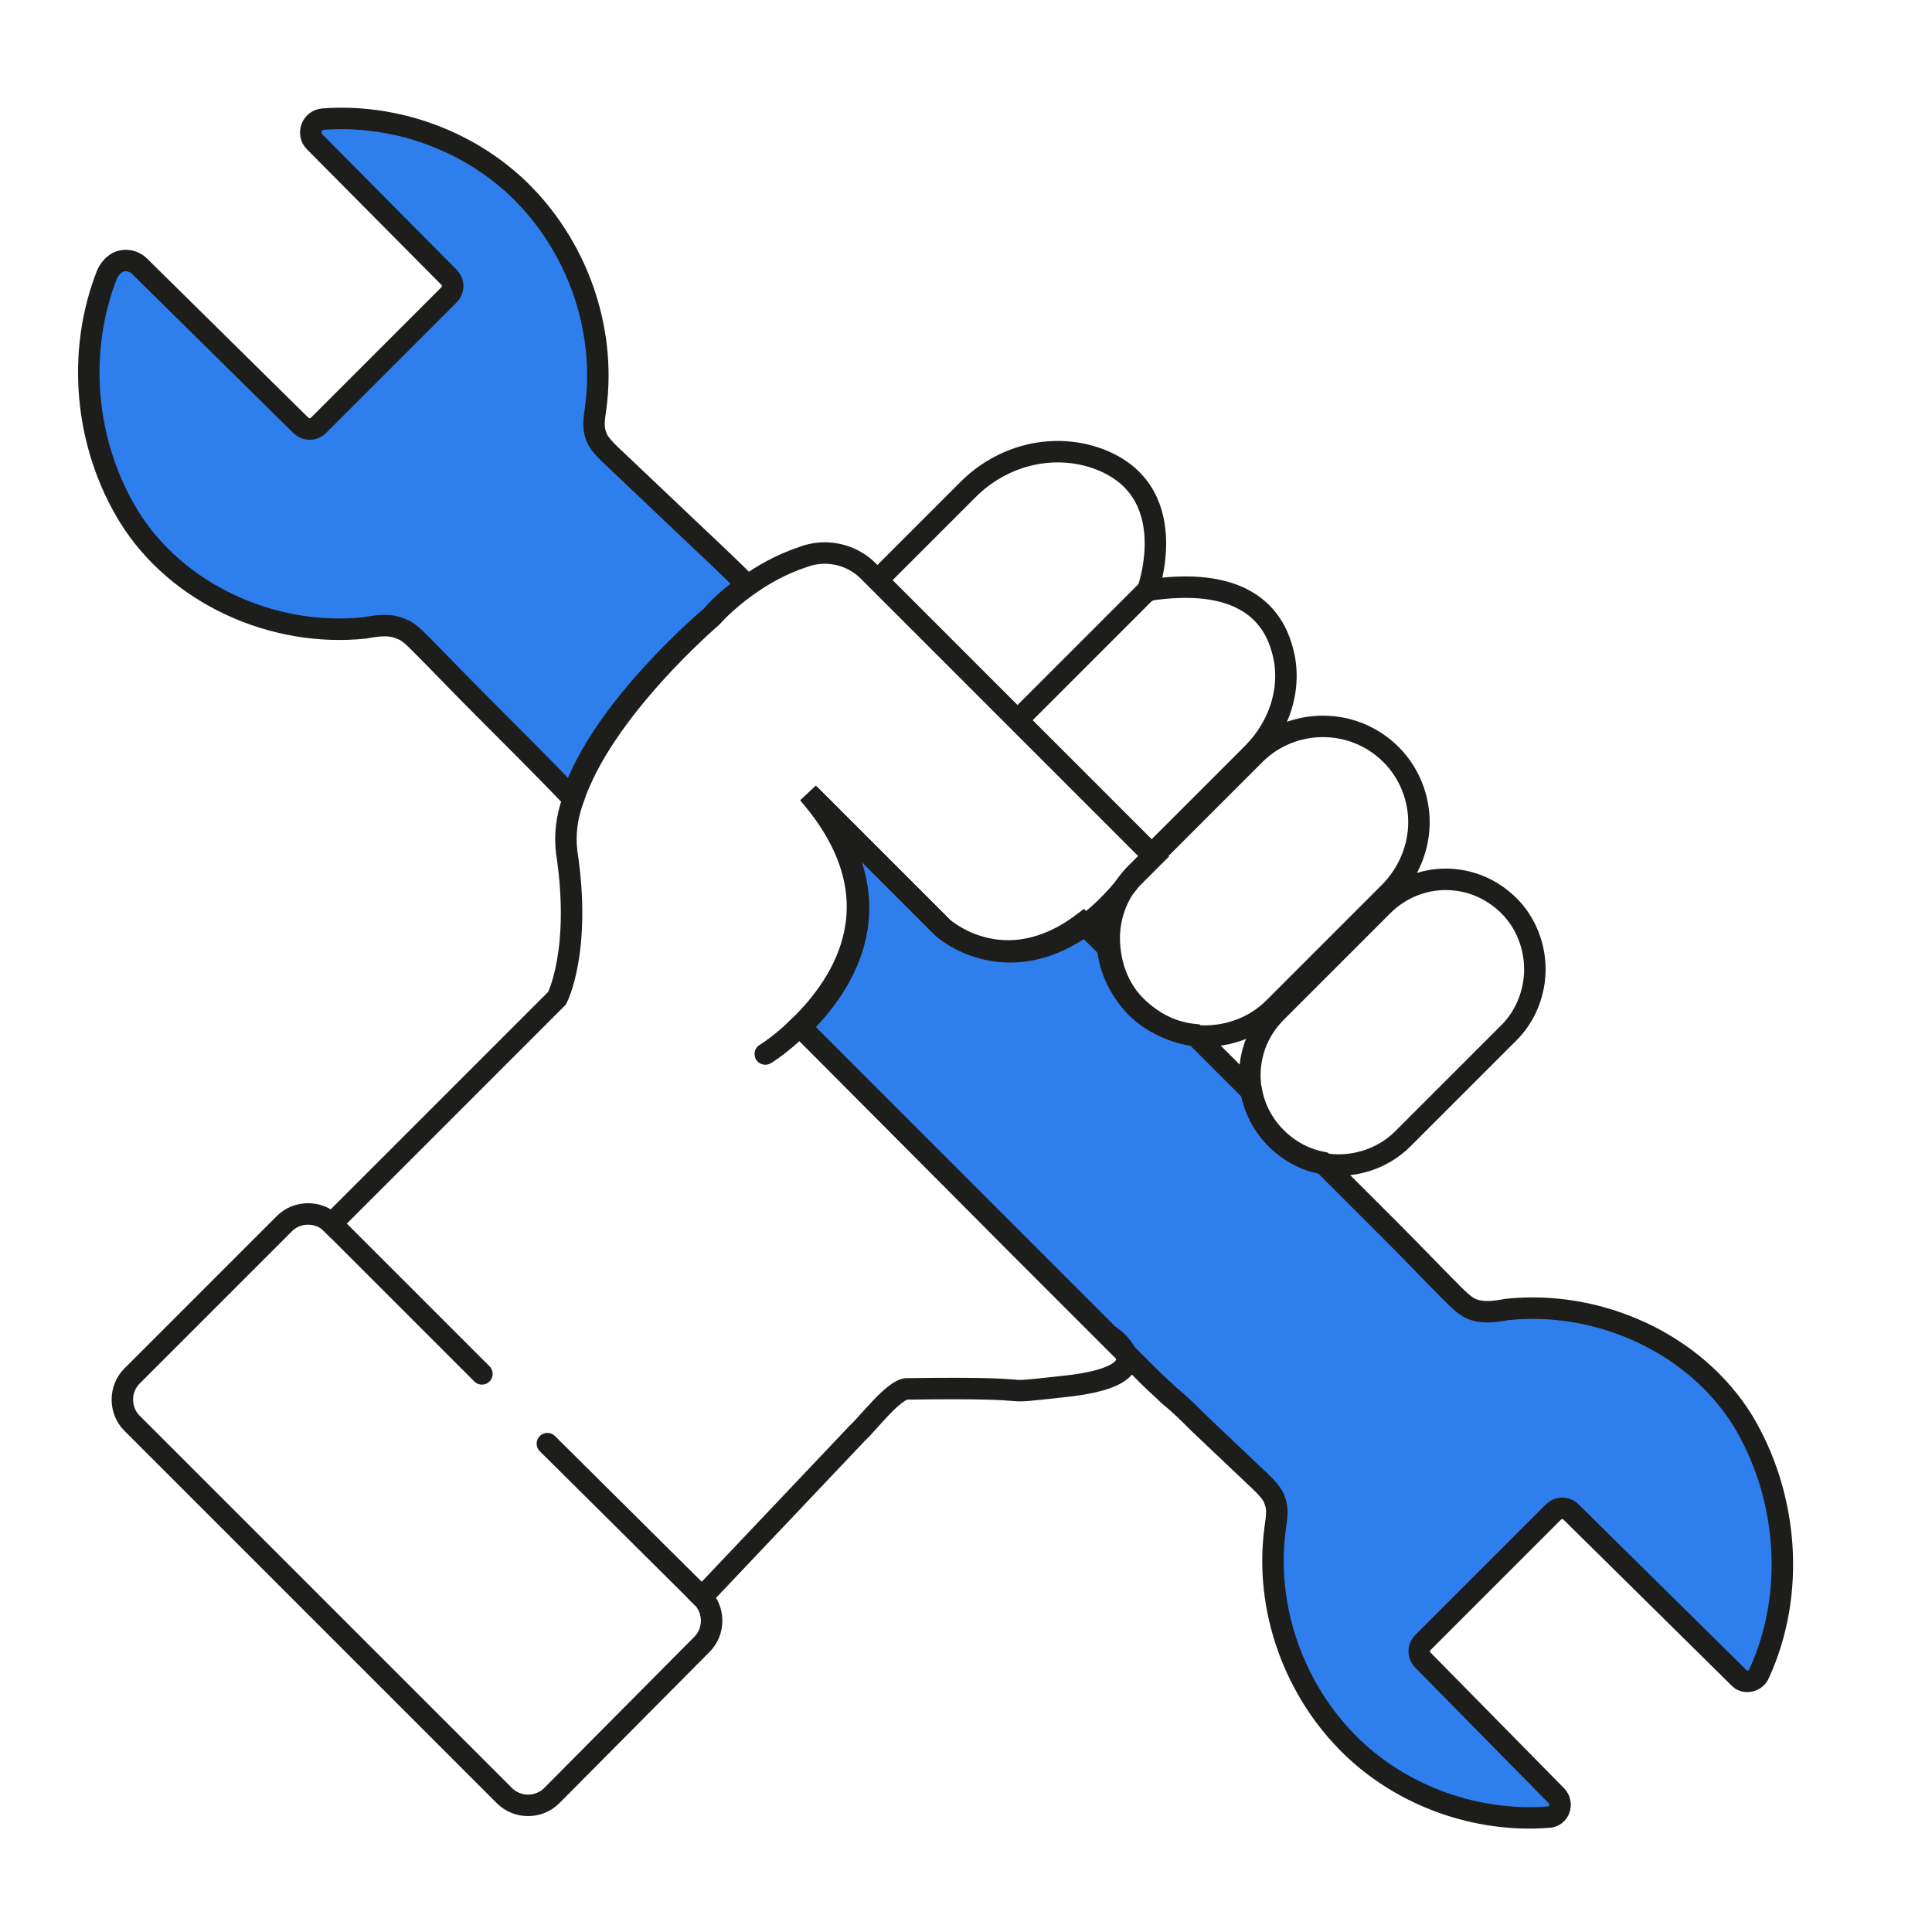 <?xml version="1.0" encoding="utf-8"?>
<!-- Generator: Adobe Illustrator 28.1.0, SVG Export Plug-In . SVG Version: 6.00 Build 0)  -->
<svg version="1.1" id="Dimensions" xmlns="http://www.w3.org/2000/svg" xmlns:xlink="http://www.w3.org/1999/xlink" x="0px" y="0px"
	 viewBox="0 0 180 180" style="enable-background:new 0 0 180 180;" xml:space="preserve">
<style type="text/css">
	.st0{fill:#2E7EED;stroke:#1D1D1B;stroke-width:2;stroke-linecap:round;stroke-miterlimit:10;}
	.st1{fill:none;stroke:#1D1D1B;stroke-width:2;stroke-linecap:round;stroke-miterlimit:10;}
</style>
<g>
	<path class="st0" d="M11.4,24.3c0.6-0.1,1.2,0.1,1.6,0.5L28,39.6c0.5,0.5,1.2,0.5,1.7,0l12.1-12.1c0.5-0.5,0.5-1.2,0-1.7L29.3,13.2
		c-0.7-0.7-0.3-2,0.8-2.1c6.6-0.5,13.4,1.9,18.2,6.5c5.4,5.2,8.2,12.9,7.2,20.4c-0.1,0.8-0.3,1.7,0,2.5c0,0.1,0.1,0.2,0.1,0.3
		c0.3,0.6,0.7,1,1.2,1.5c1.9,1.8,3.9,3.7,5.8,5.5c2.3,2.2,4.7,4.4,7,6.7h0c-2.2,1.5-3.3,2.9-3.3,2.9S56,66,53.3,74.3
		c-2.8-2.9-5.7-5.8-8.6-8.7c-1.9-1.9-3.7-3.8-5.6-5.7c-0.5-0.5-1.1-1.1-1.7-1.3c-1.1-0.5-2.3-0.3-3.4-0.1c-8.5,0.9-17.5-3.1-22-10.4
		c-4.1-6.7-4.9-15.3-2-22.6C10.3,24.9,10.8,24.4,11.4,24.3L11.4,24.3z"/>
	<path class="st0" d="M163.9,155.9L163.9,155.9c-0.3,0.8-1.4,1-1.9,0.4l-15.6-15.4c-0.5-0.5-1.2-0.5-1.7,0l-12.1,12.1
		c-0.5,0.5-0.5,1.2,0,1.7l12.4,12.6c0.7,0.7,0.3,2-0.8,2c-6.6,0.5-13.4-1.9-18.2-6.5c-5.4-5.2-8.2-12.9-7.2-20.4
		c0.1-0.8,0.3-1.7,0-2.5c0-0.1-0.1-0.2-0.1-0.3c-0.3-0.6-0.7-1-1.2-1.5c-1.9-1.8-3.9-3.7-5.8-5.5c-0.9-0.9-1.8-1.8-2.8-2.6
		c-0.6-0.6-1.2-1.1-1.8-1.7l-2.6-2.6l-1.4-1.4l-8.6-8.6L74.5,95.6c4-3.9,9.4-11.8,0.8-21.7l12.5,12.5c0,0,5.7,5.2,13.1-0.4l2.3,2.3
		c0.2,2,1.1,3.9,2.6,5.5c1.5,1.5,3.5,2.4,5.5,2.6l5.3,5.3c0.3,1.6,1.1,3.1,2.3,4.3c1.2,1.2,2.7,2,4.3,2.3l1.6,1.6
		c0.7,0.7,1.5,1.5,2.2,2.2c0.9,0.9,1.8,1.8,2.7,2.7c1.9,1.9,3.7,3.8,5.6,5.7c0.5,0.5,1.1,1.1,1.7,1.4c1.1,0.5,2.3,0.3,3.4,0.1
		c8.5-0.9,17.5,3.1,22,10.4C166.6,139.4,167.3,148.5,163.9,155.9L163.9,155.9z"/>
	<line class="st1" x1="65.3" y1="148.7" x2="51" y2="134.5"/>
	<line class="st1" x1="44.9" y1="128" x2="30.8" y2="113.9"/>
	<path class="st1" d="M95.2,66.7l11.7-11.7c8.4-1.3,11.5,1.9,12.5,5.3c1.1,3.5-0.1,7.3-2.7,9.9l-9.4,9.4"/>
	<path class="st1" d="M74.5,95.6c-1.7,1.7-3.2,2.6-3.2,2.6"/>
	<path class="st1" d="M106.9,55.1c0,0,3.6-9.7-5-12.5c-4.1-1.3-8.6-0.1-11.7,3l-7.9,7.9"/>
	<path class="st1" d="M87.9,86.5L75.4,74c8.6,9.9,3.2,17.8-0.8,21.7l20.2,20.2l8.6,8.6l1.4,1.4c0.6,1.1,0.2,2.7-5.9,3.3
		c-7.3,0.8,0,0-14.4,0.2c-1.2,0-3.7,3.3-4.6,4.1l-14.5,15.3c1.2,1.2,1.2,3.2,0,4.4l-14,14.1c-1.2,1.2-3.2,1.2-4.4,0l-34.7-34.7
		c-1.2-1.2-1.2-3.2,0-4.4l14.2-14.2c1.2-1.2,3.2-1.2,4.4,0l21-21c0,0,2.3-4.4,0.9-13.6c-0.2-1.6,0-3.3,0.6-4.9
		c2.7-8.3,12.9-17,12.9-17s1.2-1.4,3.3-2.9c1.4-1,3.1-2,5.2-2.7c2.1-0.8,4.5-0.3,6.1,1.3l26.6,26.6l-2.1,2.1
		c-1.5,1.9-2.9,3.3-4.3,4.3C93.6,91.6,87.9,86.5,87.9,86.5L87.9,86.5z"/>
	<path class="st1" d="M132.2,76.6c0,2.3-0.9,4.6-2.6,6.4l-10.9,10.9c-2,2-4.7,2.8-7.2,2.6c-2-0.2-3.9-1.1-5.5-2.6s-2.4-3.5-2.6-5.5
		c-0.3-2.6,0.6-5.3,2.6-7.2l10.9-10.9c3.5-3.5,9.2-3.5,12.7,0C131.3,72,132.2,74.3,132.2,76.6L132.2,76.6z"/>
	<path class="st1" d="M143,90.3c0,2.1-0.8,4.3-2.4,5.9l-9.9,9.9c-2,2-4.9,2.8-7.5,2.3c-1.6-0.3-3.1-1.1-4.3-2.3
		c-1.2-1.2-2-2.7-2.3-4.3c-0.5-2.6,0.2-5.4,2.3-7.5l9.9-9.9c3.3-3.3,8.5-3.3,11.8,0C142.2,86,143,88.2,143,90.3L143,90.3z"/>
	<path class="st1" d="M104.7,125.8c-0.4-0.8-1.4-1.4-1.4-1.4"/>
</g>
</svg>
